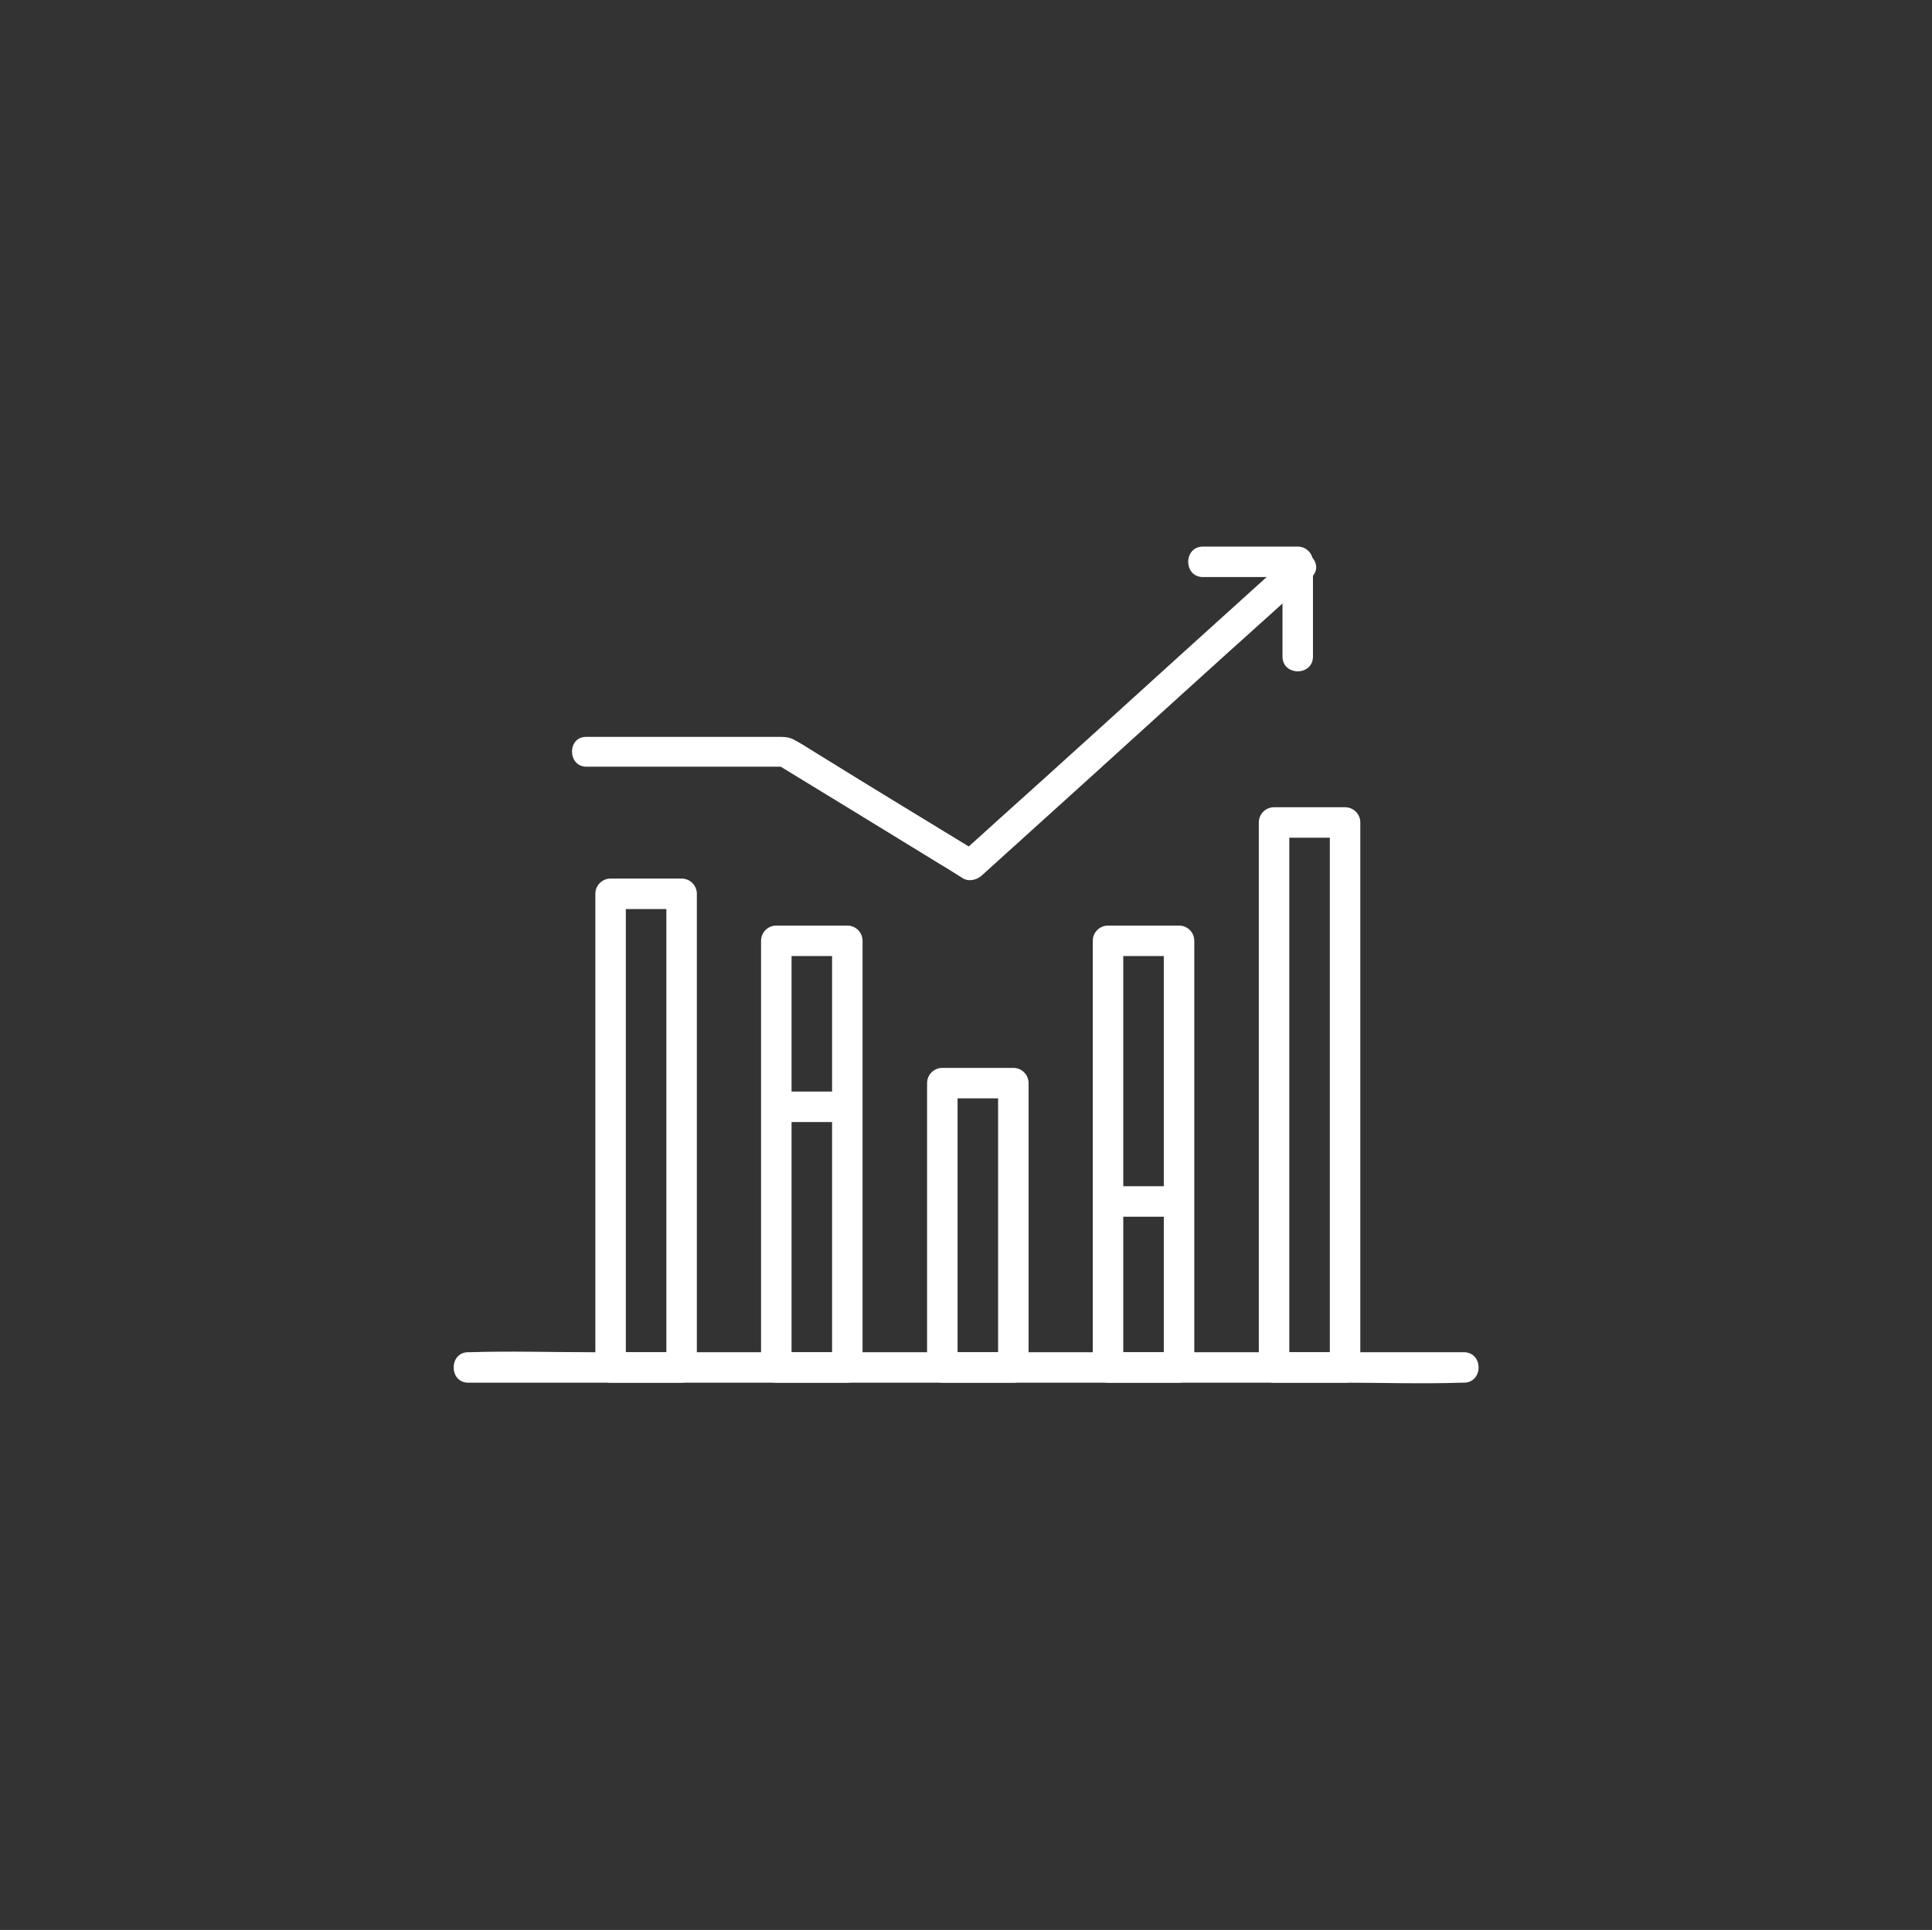 <?xml version="1.0" encoding="utf-8"?>
<!-- Generator: Adobe Illustrator 26.3.1, SVG Export Plug-In . SVG Version: 6.00 Build 0)  -->
<svg version="1.1" id="Calque_1" xmlns="http://www.w3.org/2000/svg" xmlns:xlink="http://www.w3.org/1999/xlink" x="0px" y="0px"
	 viewBox="0 0 595.8 595.3" style="enable-background:new 0 0 595.8 595.3;" xml:space="preserve">
<rect x="0" y="0" width="595.8" height="595.3" fill="#333333" stroke="none"/>
<style type="text/css">
	.st0{fill:#FFFFFF;}
</style>
<g>
	<g>
		<g>
			<g>
				<path class="st0" d="M144.4,426.5c10.2,0,20.4,0,30.6,0c24.5,0,48.9,0,73.4,0c29.5,0,59,0,88.5,0c25.6,0,51.2,0,76.7,0
					c12.4,0,24.9,0.4,37.2,0c0.2,0,0.4,0,0.6,0c6.1,0,6.1-9.4,0-9.4c-10.2,0-20.4,0-30.6,0c-24.5,0-48.9,0-73.4,0
					c-29.5,0-59,0-88.5,0c-25.6,0-51.2,0-76.7,0c-12.4,0-24.9-0.4-37.2,0c-0.2,0-0.4,0-0.6,0C138.4,417.1,138.4,426.5,144.4,426.5
					L144.4,426.5z"/>
			</g>
		</g>
	</g>
	<g>
		<g>
			<g>
				<path class="st0" d="M210.2,417.1c-7.3,0-14.6,0-21.9,0c1.6,1.6,3.1,3.1,4.7,4.7c0-16.5,0-32.9,0-49.4c0-26.2,0-52.5,0-78.7
					c0-6,0-12,0-18c-1.6,1.6-3.1,3.1-4.7,4.7c7.3,0,14.6,0,21.9,0c-1.6-1.6-3.1-3.1-4.7-4.7c0,16.5,0,32.9,0,49.4
					c0,26.2,0,52.5,0,78.7c0,6,0,12,0,18c0,6.1,9.4,6.1,9.4,0c0-16.5,0-32.9,0-49.4c0-26.2,0-52.5,0-78.7c0-6,0-12,0-18
					c0-2.6-2.1-4.7-4.7-4.7c-7.3,0-14.6,0-21.9,0c-2.6,0-4.7,2.1-4.7,4.7c0,16.5,0,32.9,0,49.4c0,26.2,0,52.5,0,78.7c0,6,0,12,0,18
					c0,2.6,2.1,4.7,4.7,4.7c7.3,0,14.6,0,21.9,0C216.2,426.5,216.2,417.1,210.2,417.1z"/>
			</g>
		</g>
		<g>
			<g>
				<path class="st0" d="M261.3,417.1c-7.3,0-14.6,0-21.9,0c1.6,1.6,3.1,3.1,4.7,4.7c0-14.9,0-29.7,0-44.6c0-23.6,0-47.1,0-70.7
					c0-5.4,0-10.9,0-16.3c-1.6,1.6-3.1,3.1-4.7,4.7c7.3,0,14.6,0,21.9,0c-1.6-1.6-3.1-3.1-4.7-4.7c0,14.9,0,29.7,0,44.6
					c0,23.6,0,47.1,0,70.7c0,5.4,0,10.9,0,16.3c0,6.1,9.4,6.1,9.4,0c0-14.9,0-29.7,0-44.6c0-23.6,0-47.1,0-70.7c0-5.4,0-10.9,0-16.3
					c0-2.6-2.1-4.7-4.7-4.7c-7.3,0-14.6,0-21.9,0c-2.6,0-4.7,2.1-4.7,4.7c0,14.9,0,29.7,0,44.6c0,23.6,0,47.1,0,70.7
					c0,5.4,0,10.9,0,16.3c0,2.6,2.1,4.7,4.7,4.7c7.3,0,14.6,0,21.9,0C267.4,426.5,267.4,417.1,261.3,417.1z"/>
			</g>
		</g>
		<g>
			<g>
				<path class="st0" d="M312.5,417.1c-7.3,0-14.6,0-21.9,0c1.6,1.6,3.1,3.1,4.7,4.7c0-25.6,0-51.2,0-76.8c0-3.6,0-7.2,0-10.9
					c-1.6,1.6-3.1,3.1-4.7,4.7c7.3,0,14.6,0,21.9,0c-1.6-1.6-3.1-3.1-4.7-4.7c0,25.6,0,51.2,0,76.8c0,3.6,0,7.2,0,10.9
					c0,6.1,9.4,6.1,9.4,0c0-25.6,0-51.2,0-76.8c0-3.6,0-7.2,0-10.9c0-2.6-2.1-4.7-4.7-4.7c-7.3,0-14.6,0-21.9,0
					c-2.6,0-4.7,2.1-4.7,4.7c0,25.6,0,51.2,0,76.8c0,3.6,0,7.2,0,10.9c0,2.6,2.1,4.7,4.7,4.7c7.3,0,14.6,0,21.9,0
					C318.5,426.5,318.5,417.1,312.5,417.1z"/>
			</g>
		</g>
		<g>
			<g>
				<path class="st0" d="M363.6,417.1c-7.3,0-14.6,0-21.9,0c1.6,1.6,3.1,3.1,4.7,4.7c0-14.9,0-29.7,0-44.6c0-23.6,0-47.1,0-70.7
					c0-5.4,0-10.9,0-16.3c-1.6,1.6-3.1,3.1-4.7,4.7c7.3,0,14.6,0,21.9,0c-1.6-1.6-3.1-3.1-4.7-4.7c0,14.9,0,29.7,0,44.6
					c0,23.6,0,47.1,0,70.7c0,5.4,0,10.9,0,16.3c0,6.1,9.4,6.1,9.4,0c0-14.9,0-29.7,0-44.6c0-23.6,0-47.1,0-70.7c0-5.4,0-10.9,0-16.3
					c0-2.6-2.1-4.7-4.7-4.7c-7.3,0-14.6,0-21.9,0c-2.6,0-4.7,2.1-4.7,4.7c0,14.9,0,29.7,0,44.6c0,23.6,0,47.1,0,70.7
					c0,5.4,0,10.9,0,16.3c0,2.6,2.1,4.7,4.7,4.7c7.3,0,14.6,0,21.9,0C369.6,426.5,369.6,417.1,363.6,417.1z"/>
			</g>
		</g>
		<g>
			<g>
				<path class="st0" d="M414.8,417.1c-7.3,0-14.6,0-21.9,0c1.6,1.6,3.1,3.1,4.7,4.7c0-19,0-38,0-57c0-30.1,0-60.1,0-90.2
					c0-6.9,0-13.9,0-20.9c-1.6,1.6-3.1,3.1-4.7,4.7c7.3,0,14.6,0,21.9,0c-1.6-1.6-3.1-3.1-4.7-4.7c0,19,0,38,0,57
					c0,30.1,0,60.1,0,90.2c0,6.9,0,13.9,0,20.9c0,6.1,9.4,6.1,9.4,0c0-19,0-38,0-57c0-30.1,0-60.1,0-90.2c0-6.9,0-13.9,0-20.9
					c0-2.6-2.1-4.7-4.7-4.7c-7.3,0-14.6,0-21.9,0c-2.6,0-4.7,2.1-4.7,4.7c0,19,0,38,0,57c0,30.1,0,60.1,0,90.2c0,6.9,0,13.9,0,20.9
					c0,2.6,2.1,4.7,4.7,4.7c7.3,0,14.6,0,21.9,0C420.8,426.5,420.8,417.1,414.8,417.1z"/>
			</g>
		</g>
		<g>
			<g>
				<path class="st0" d="M180.9,236.5c17.9,0,35.7,0,53.5,0c2.6,0,5.2,0,7.8,0c-0.8-0.2-1.6-0.4-2.4-0.6
					c16.7,10.2,33.4,20.4,50,30.6c2.4,1.4,4.7,2.9,7.1,4.4c1.8,1.1,4.1,0.6,5.7-0.7c11.5-10.4,23-20.8,34.5-31.2
					c18.2-16.5,36.4-33.1,54.7-49.5c4.2-3.8,8.4-7.6,12.6-11.4c4.5-4.1-2.2-10.7-6.6-6.6c-11.5,10.4-23,20.8-34.5,31.2
					c-18.2,16.5-36.4,33.1-54.7,49.5c-4.2,3.8-8.4,7.6-12.6,11.4c1.9-0.2,3.8-0.5,5.7-0.7c-16.2-9.9-32.4-19.7-48.5-29.7
					c-2.7-1.6-5.3-3.4-8.1-4.9c-1.9-1.1-3.6-1-5.7-1c-10.4,0-20.9,0-31.3,0c-9.1,0-18.2,0-27.2,0
					C174.9,227.1,174.9,236.5,180.9,236.5L180.9,236.5z"/>
			</g>
		</g>
		<g>
			<g>
				<path class="st0" d="M371,178c9.7,0,19.5,0,29.2,0c-1.6-1.6-3.1-3.1-4.7-4.7c0,9.7,0,19.5,0,29.2c0,6.1,9.4,6.1,9.4,0
					c0-9.7,0-19.5,0-29.2c0-2.6-2.1-4.7-4.7-4.7c-9.7,0-19.5,0-29.2,0C364.9,168.6,364.9,178,371,178L371,178z"/>
			</g>
		</g>
		<g>
			<g>
				<path class="st0" d="M239.4,346.1c7.3,0,14.6,0,21.9,0c6.1,0,6.1-9.4,0-9.4c-7.3,0-14.6,0-21.9,0
					C233.4,336.7,233.4,346.1,239.4,346.1L239.4,346.1z"/>
			</g>
		</g>
		<g>
			<g>
				<path class="st0" d="M341.7,375.3c7.3,0,14.6,0,21.9,0c6.1,0,6.1-9.4,0-9.4c-7.3,0-14.6,0-21.9,0
					C335.6,366,335.6,375.3,341.7,375.3L341.7,375.3z"/>
			</g>
		</g>
	</g>
</g>
</svg>
